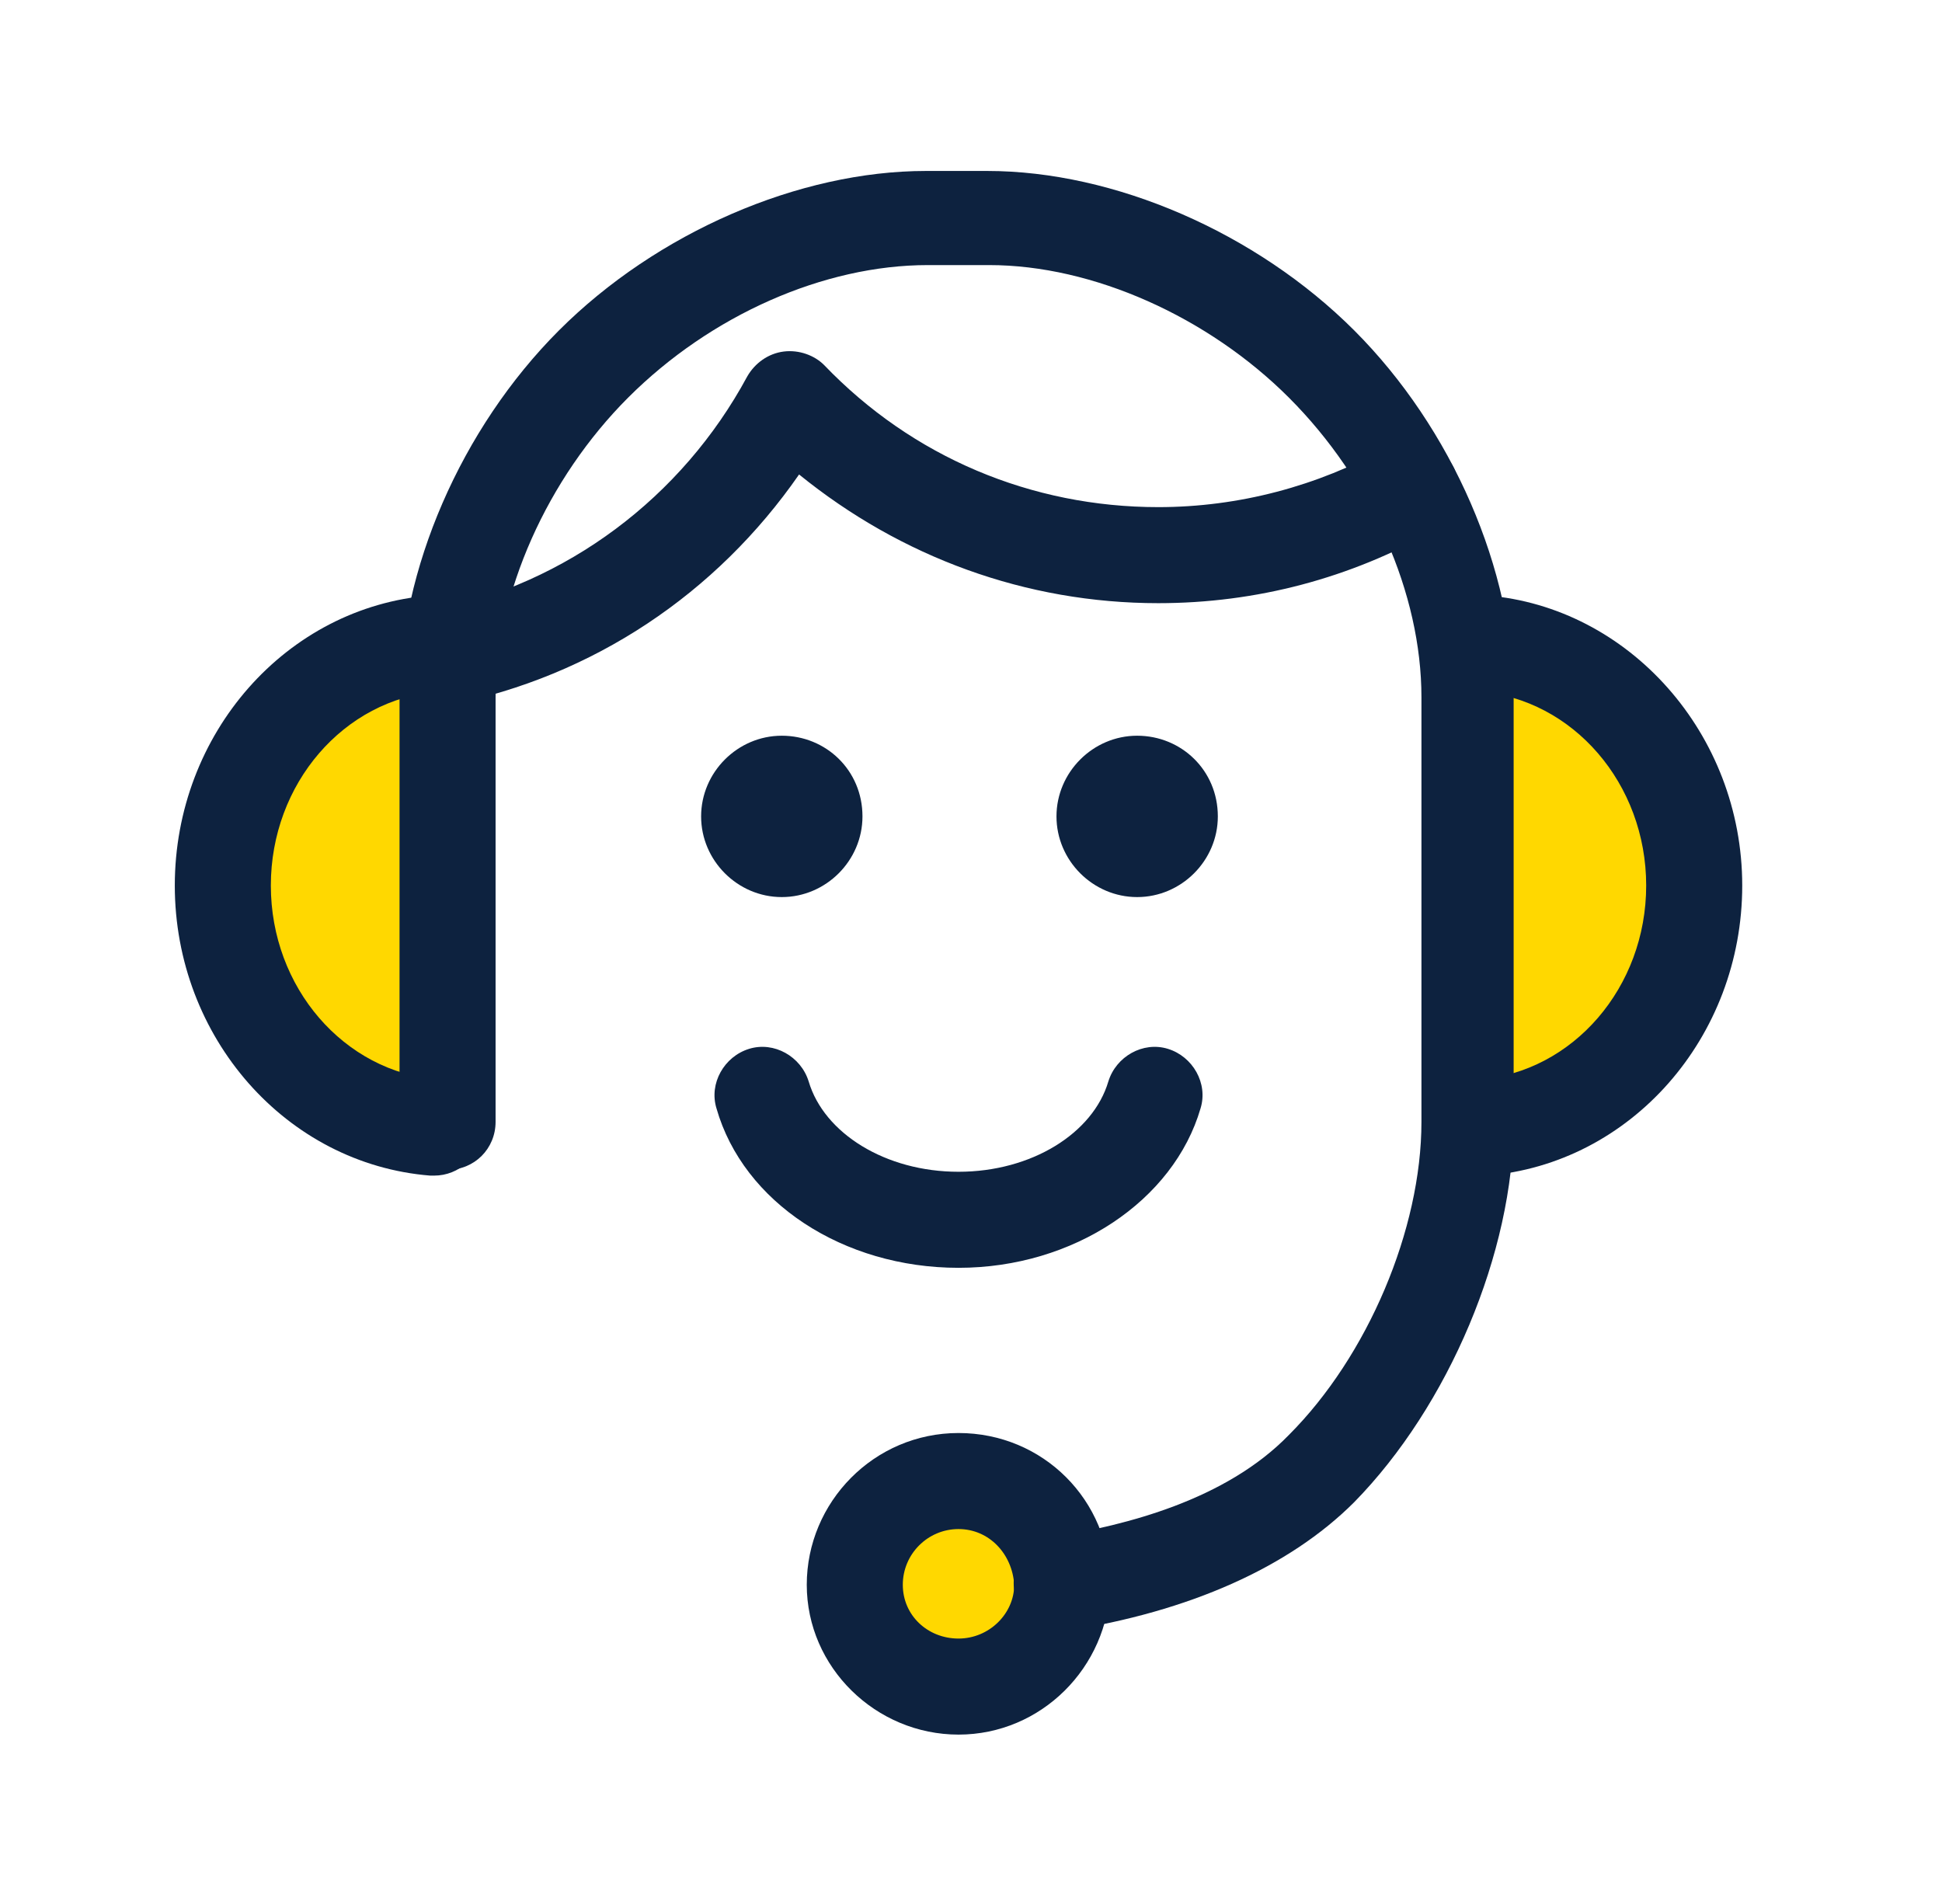 <?xml version="1.0" encoding="utf-8"?>
<!-- Generator: Adobe Illustrator 26.0.3, SVG Export Plug-In . SVG Version: 6.00 Build 0)  -->
<svg version="1.1" id="レイヤー_1" xmlns="http://www.w3.org/2000/svg" xmlns:xlink="http://www.w3.org/1999/xlink" x="0px"
	 y="0px" viewBox="0 0 101.1 99.1" style="enable-background:new 0 0 101.1 99.1;" xml:space="preserve">
<style type="text/css">
	.st0{fill:#FFD800;}
	.st1{fill:#0D223F;}
</style>
<circle class="st0" cx="49.9" cy="82.4" r="5.6"/>
<path class="st0" d="M77.3,59.4c6.1-0.5,11-5.9,11-12.6c0-6.7-4.8-12.1-11-12.6V59.4z"/>
<path class="st0" d="M22.6,34.3c-6.1,0.5-11,5.9-11,12.6c0,6.7,4.8,12.1,11,12.6V34.3z"/>
<path class="st1" d="M55.3,84.9c-1.2,0-2.3-0.9-2.5-2.1c-0.2-1.4,0.7-2.6,2.1-2.8c3.7-0.6,8.9-1.9,12.2-5.3
	c4.1-4.1,6.9-10.7,6.9-16.3V36.3c0-5.4-2.6-11.3-6.9-15.6c-4.2-4.2-10.2-6.9-15.6-6.9h-3.2c-5.4,0-11.3,2.6-15.6,6.9
	c-4.2,4.2-6.9,10.2-6.9,15.6v22.1c0,1.4-1.1,2.5-2.5,2.5s-2.5-1.1-2.5-2.5V36.3c0-6.6,3.2-14,8.3-19.1c5.1-5.1,12.5-8.3,19.1-8.3
	h3.2c6.6,0,14,3.2,19.1,8.3c5.1,5.1,8.3,12.5,8.3,19.1v22.1c0,6.8-3.4,14.8-8.3,19.8c-3.4,3.4-8.6,5.7-15,6.7
	C55.5,84.9,55.4,84.9,55.3,84.9z"/>
<g>
	<path class="st1" d="M59.2,38.3c-2.3,0-4.2,1.9-4.2,4.2c0,2.3,1.9,4.2,4.2,4.2s4.2-1.9,4.2-4.2C63.4,40.1,61.5,38.3,59.2,38.3z"/>
	<path class="st1" d="M40.7,38.3c-2.3,0-4.2,1.9-4.2,4.2c0,2.3,1.9,4.2,4.2,4.2s4.2-1.9,4.2-4.2C44.9,40.1,43,38.3,40.7,38.3z"/>
</g>
<path class="st1" d="M22.6,61.2c-0.1,0-0.1,0-0.2,0C14.9,60.6,9.1,54,9.1,46.1c0-7.9,5.8-14.5,13.3-15.1c1.4-0.1,2.6,0.9,2.7,2.3
	c0.1,1.4-0.9,2.6-2.3,2.7c-4.9,0.4-8.7,4.8-8.7,10.1c0,5.3,3.8,9.7,8.7,10.1c1.4,0.1,2.4,1.3,2.3,2.7C25,60.2,23.9,61.2,22.6,61.2z"
	/>
<path class="st1" d="M77.2,61.2c-1.3,0-2.4-1-2.5-2.3c-0.1-1.4,0.9-2.6,2.3-2.7c4.9-0.4,8.7-4.8,8.7-10.1c0-5.3-3.8-9.7-8.7-10.1
	c-1.4-0.1-2.4-1.3-2.3-2.7c0.1-1.4,1.3-2.4,2.7-2.3c7.4,0.6,13.3,7.2,13.3,15.1c0,7.9-5.8,14.5-13.3,15.1
	C77.3,61.2,77.3,61.2,77.2,61.2z"/>
<path class="st1" d="M49.9,66c-6,0-11.2-3.4-12.6-8.3c-0.4-1.3,0.4-2.7,1.7-3.1c1.3-0.4,2.7,0.4,3.1,1.7c0.8,2.7,4,4.7,7.8,4.7
	s7-2,7.8-4.7c0.4-1.3,1.8-2.1,3.1-1.7c1.3,0.4,2.1,1.8,1.7,3.1C61.1,62.5,55.9,66,49.9,66z"/>
<path class="st1" d="M49.9,90.3c-4.3,0-7.9-3.5-7.9-7.8c0-4.3,3.5-7.9,7.9-7.9s7.9,3.5,7.9,7.9C57.7,86.8,54.2,90.3,49.9,90.3z
	 M49.9,79.6c-1.6,0-2.9,1.3-2.9,2.9c0,1.6,1.3,2.8,2.9,2.8s2.9-1.3,2.9-2.8C52.7,80.9,51.5,79.6,49.9,79.6z"/>
<path class="st1" d="M22.9,36.7c-1.2,0-2.2-0.8-2.4-2c-0.3-1.4,0.6-2.7,2-2.9c7-1.4,13-5.9,16.4-12.2c0.4-0.7,1.1-1.2,1.9-1.3
	c0.8-0.1,1.6,0.2,2.1,0.7c4.6,4.8,10.8,7.4,17.4,7.4c4.2,0,8.3-1.1,11.9-3.1c1.2-0.7,2.7-0.3,3.4,0.9s0.3,2.7-0.9,3.4
	c-4.4,2.5-9.3,3.8-14.4,3.8c-6.9,0-13.4-2.4-18.7-6.7c-4.3,6.2-10.7,10.5-18.2,12C23.2,36.7,23,36.7,22.9,36.7z"/>
</svg>
